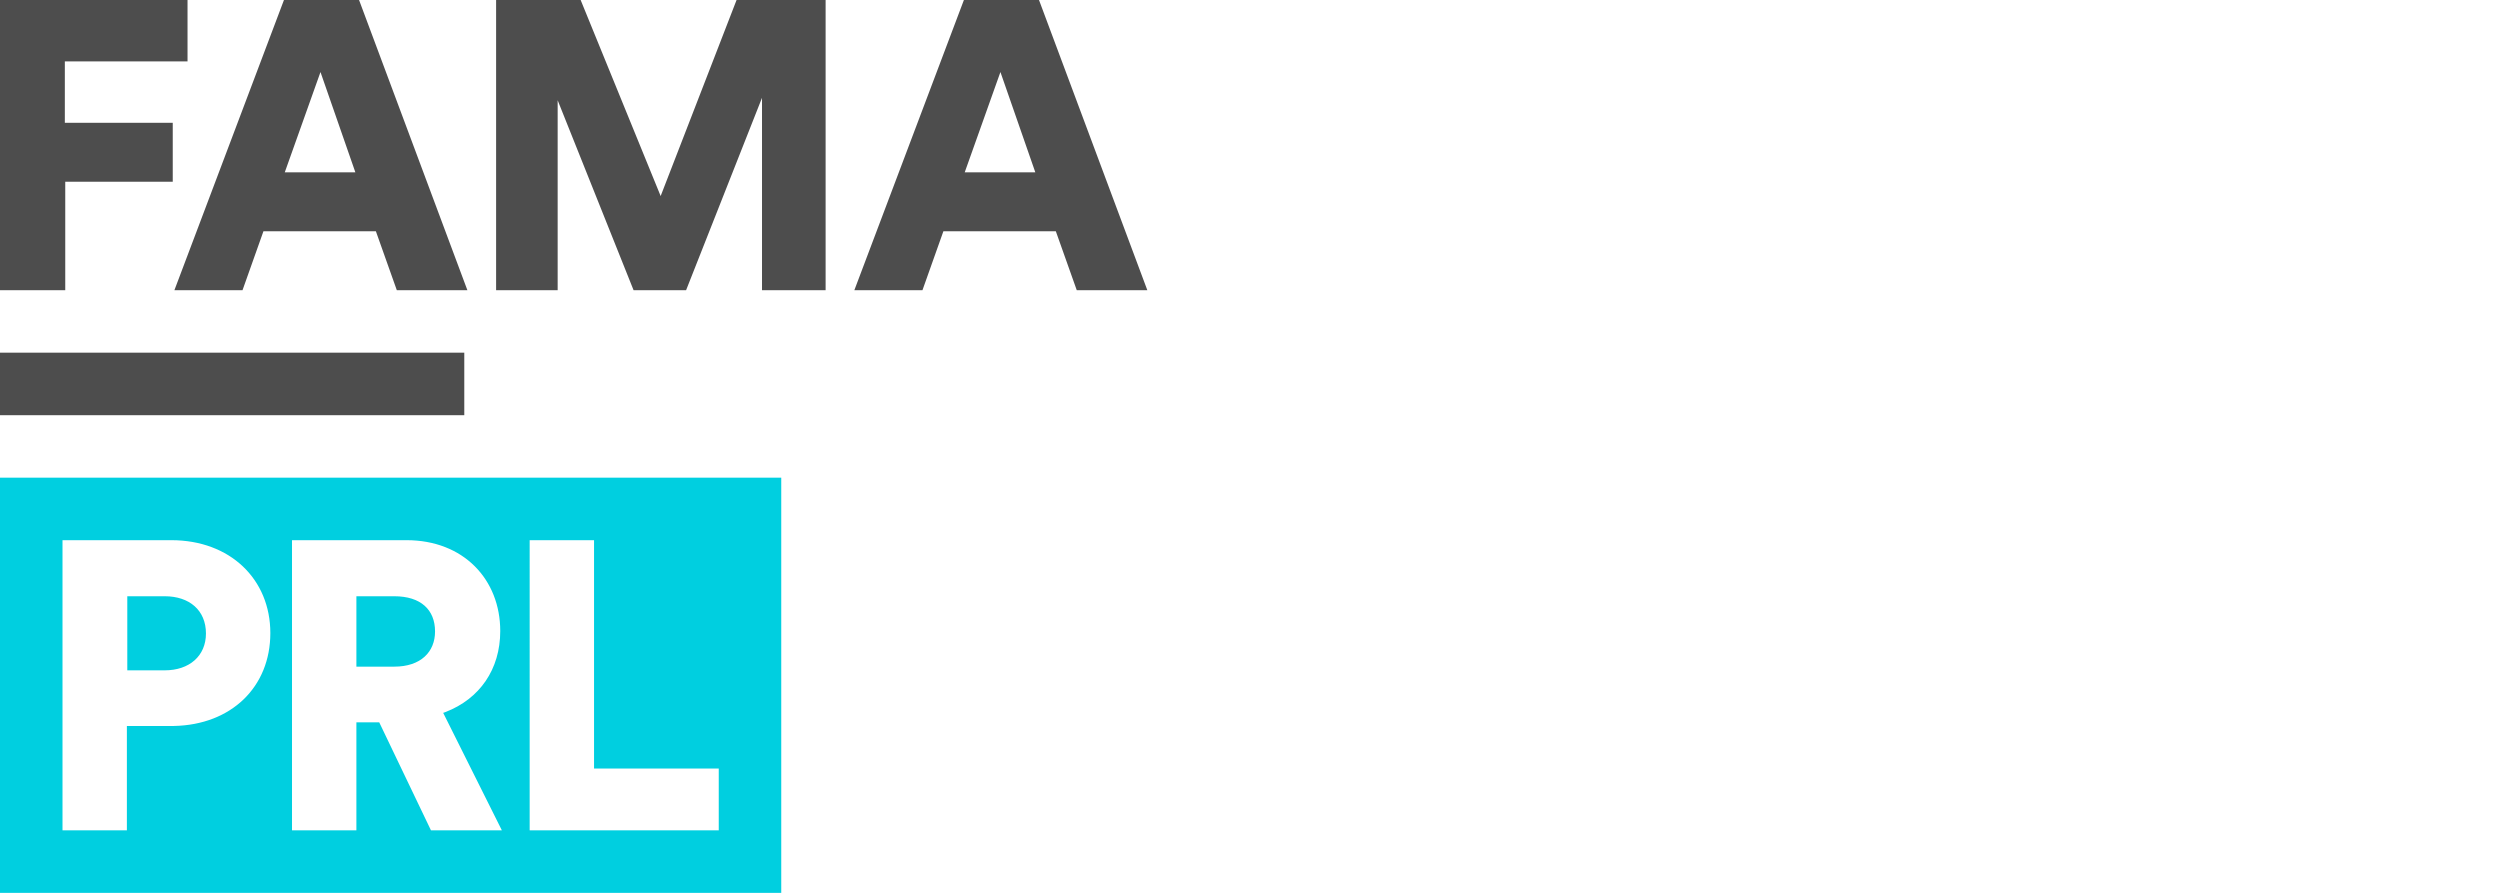 <?xml version="1.0" encoding="UTF-8"?><svg width="280" height="100" xmlns="http://www.w3.org/2000/svg"><g fill="none" fill-rule="evenodd"><g fill="#4D4D4D"><path d="M0 39.5h52v7H0zM116.368 0 128.5 32.5h-7.904l-2.344-6.601H105.66l-2.344 6.601h-7.629L107.957 0h8.41zM40.214 0l12.132 32.5h-7.904l-2.344-6.601H29.506L27.162 32.5h-7.629L31.803 0h8.411zM21.003 0v6.876H7.262v6.876h12.086v6.6H7.308V32.5H0V0h21.003zm44.029 0 8.961 21.957L82.496 0h9.973v32.5h-7.124V10.956L76.843 32.5H70.96l-8.502-21.27V32.5h-6.894V0h9.468zm47.015 8.068-3.998 11.23h7.905l-3.907-11.23zm-76.153 0-3.999 11.23H39.8l-3.906-11.23z"/></g><path d="M87.5 53.5V100H0V53.5h87.5zm-68.314 7H7V93h7.211V81.311h4.975l.317-.003c6.4-.135 10.775-4.36 10.775-10.403 0-6.05-4.519-10.405-11.091-10.405zm26.344 0H32.705V93h7.211V80.898h2.556L48.269 93h7.941l-6.572-13.156.274-.102c3.808-1.475 6.116-4.767 6.116-9.066 0-5.775-4.108-10.176-10.498-10.176zm21.003 0h-7.211V93H80.5v-6.922H66.533V60.5zm-48.077 6.28c2.739 0 4.61 1.558 4.61 4.171 0 2.522-1.871 4.126-4.61 4.126h-4.199V66.78zm25.705 0c2.967 0 4.564 1.513 4.564 3.942 0 2.292-1.597 3.942-4.564 3.942h-4.245V66.78z" fill="#00CFE0"/></g></svg>
